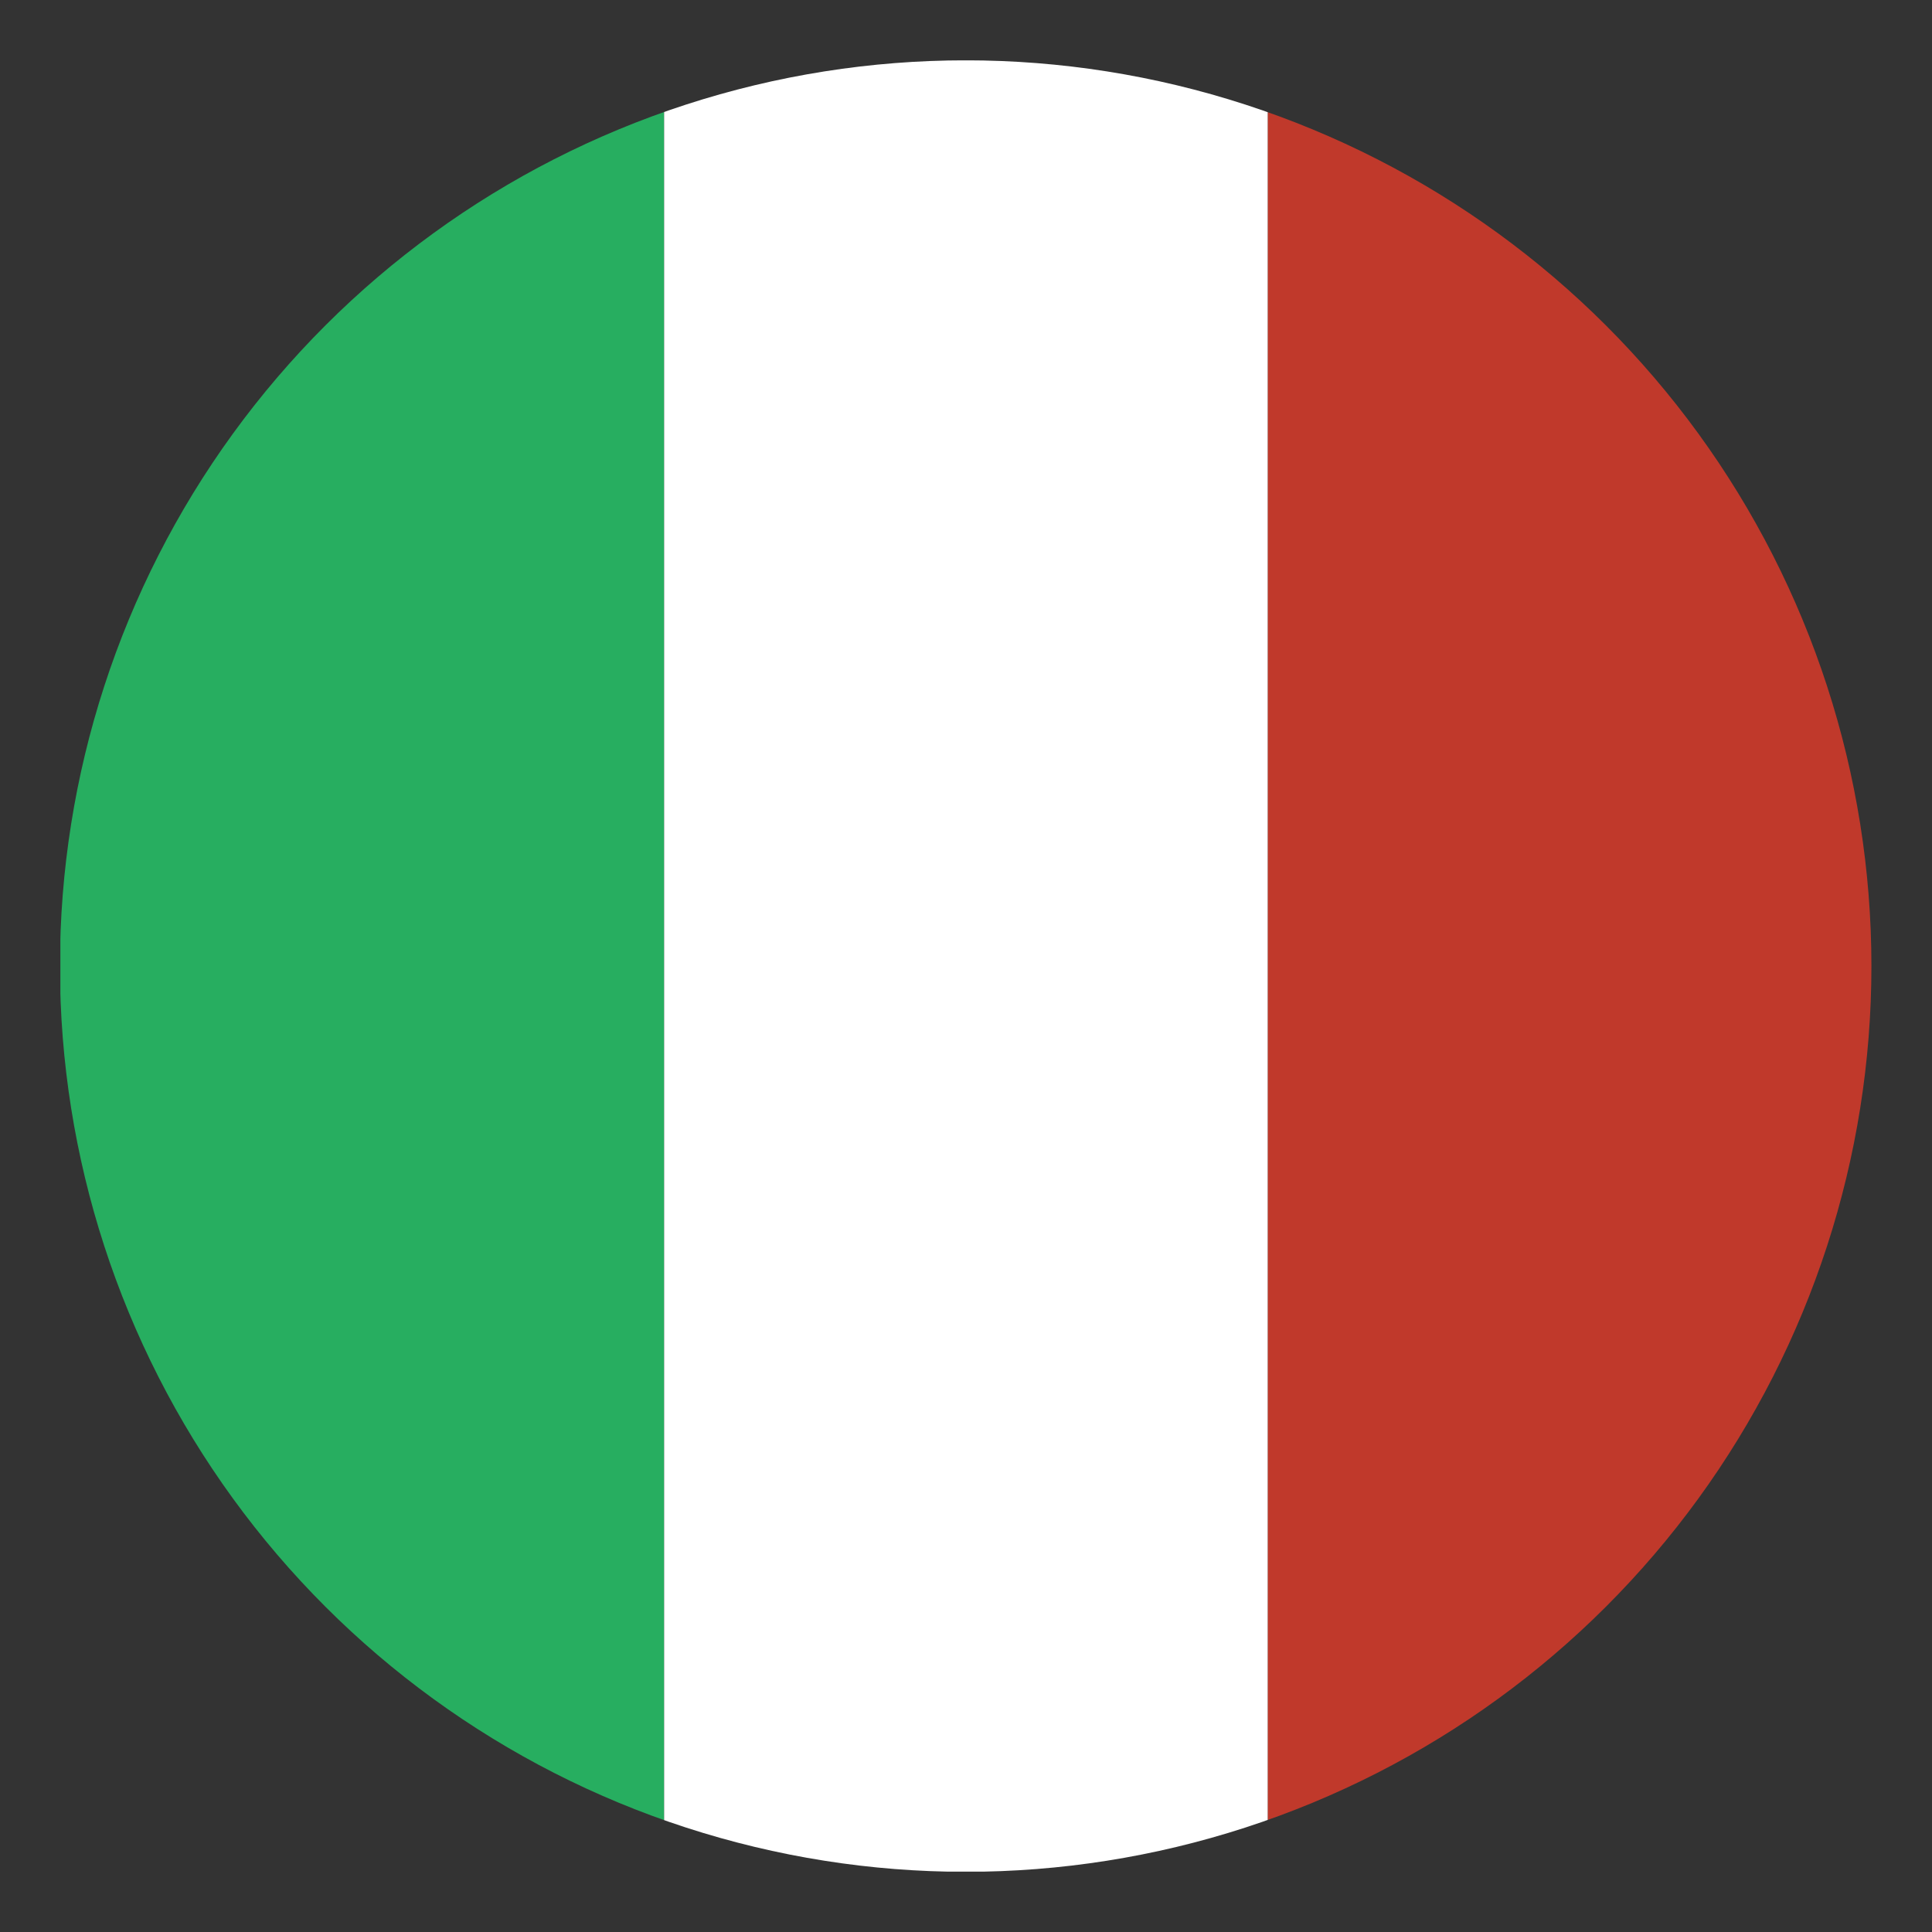 <svg id="svg4408" height="512" width="512" xmlns="http://www.w3.org/2000/svg" xmlns:xlink="http://www.w3.org/1999/xlink" xmlns:cc="http://creativecommons.org/ns#" xmlns:dc="http://purl.org/dc/elements/1.1/" xmlns:inkscape="http://www.inkscape.org/namespaces/inkscape" xmlns:rdf="http://www.w3.org/1999/02/22-rdf-syntax-ns#" xmlns:sodipodi="http://sodipodi.sourceforge.net/DTD/sodipodi-0.dtd" xmlns:svg="http://www.w3.org/2000/svg"><rect width="100%" height="100%" fill="#333333" stroke="none"/><clipPath id="clipPath3146"><path id="path3148" d="m-479.992 20.216a156.8 156.8 0 1 1 -.008 1.602" transform="matrix(1.499 0 0 1.499 740.133 -223.272)"/></clipPath><clipPath id="clipPath4894"><rect id="rect4896" height="480" ry="48" width="480" x="-716.8" y="-347.2"/></clipPath><clipPath id="clipPath3257"><path id="path3259" d="m-360 118a208 208 0 1 1 -416 0 208 208 0 1 1 416 0z" transform="matrix(1.154 0 0 1.154 178.585 -243.354)"/></clipPath><g id="layer1" transform="translate(0 448)"><g id="g3994" clip-path="url(#clipPath3257)" transform="translate(732.8 -84.8)"><path id="rect3220" d="m-716.8-347.2h160v480h-160z" fill="#27ae60"/><path id="rect3990" d="m-556.8-347.2h160v480h-160z" fill="#fff"/><path id="rect3992" d="m-396.8-347.2h160v480h-160z" fill="#c0392b"/></g></g></svg>